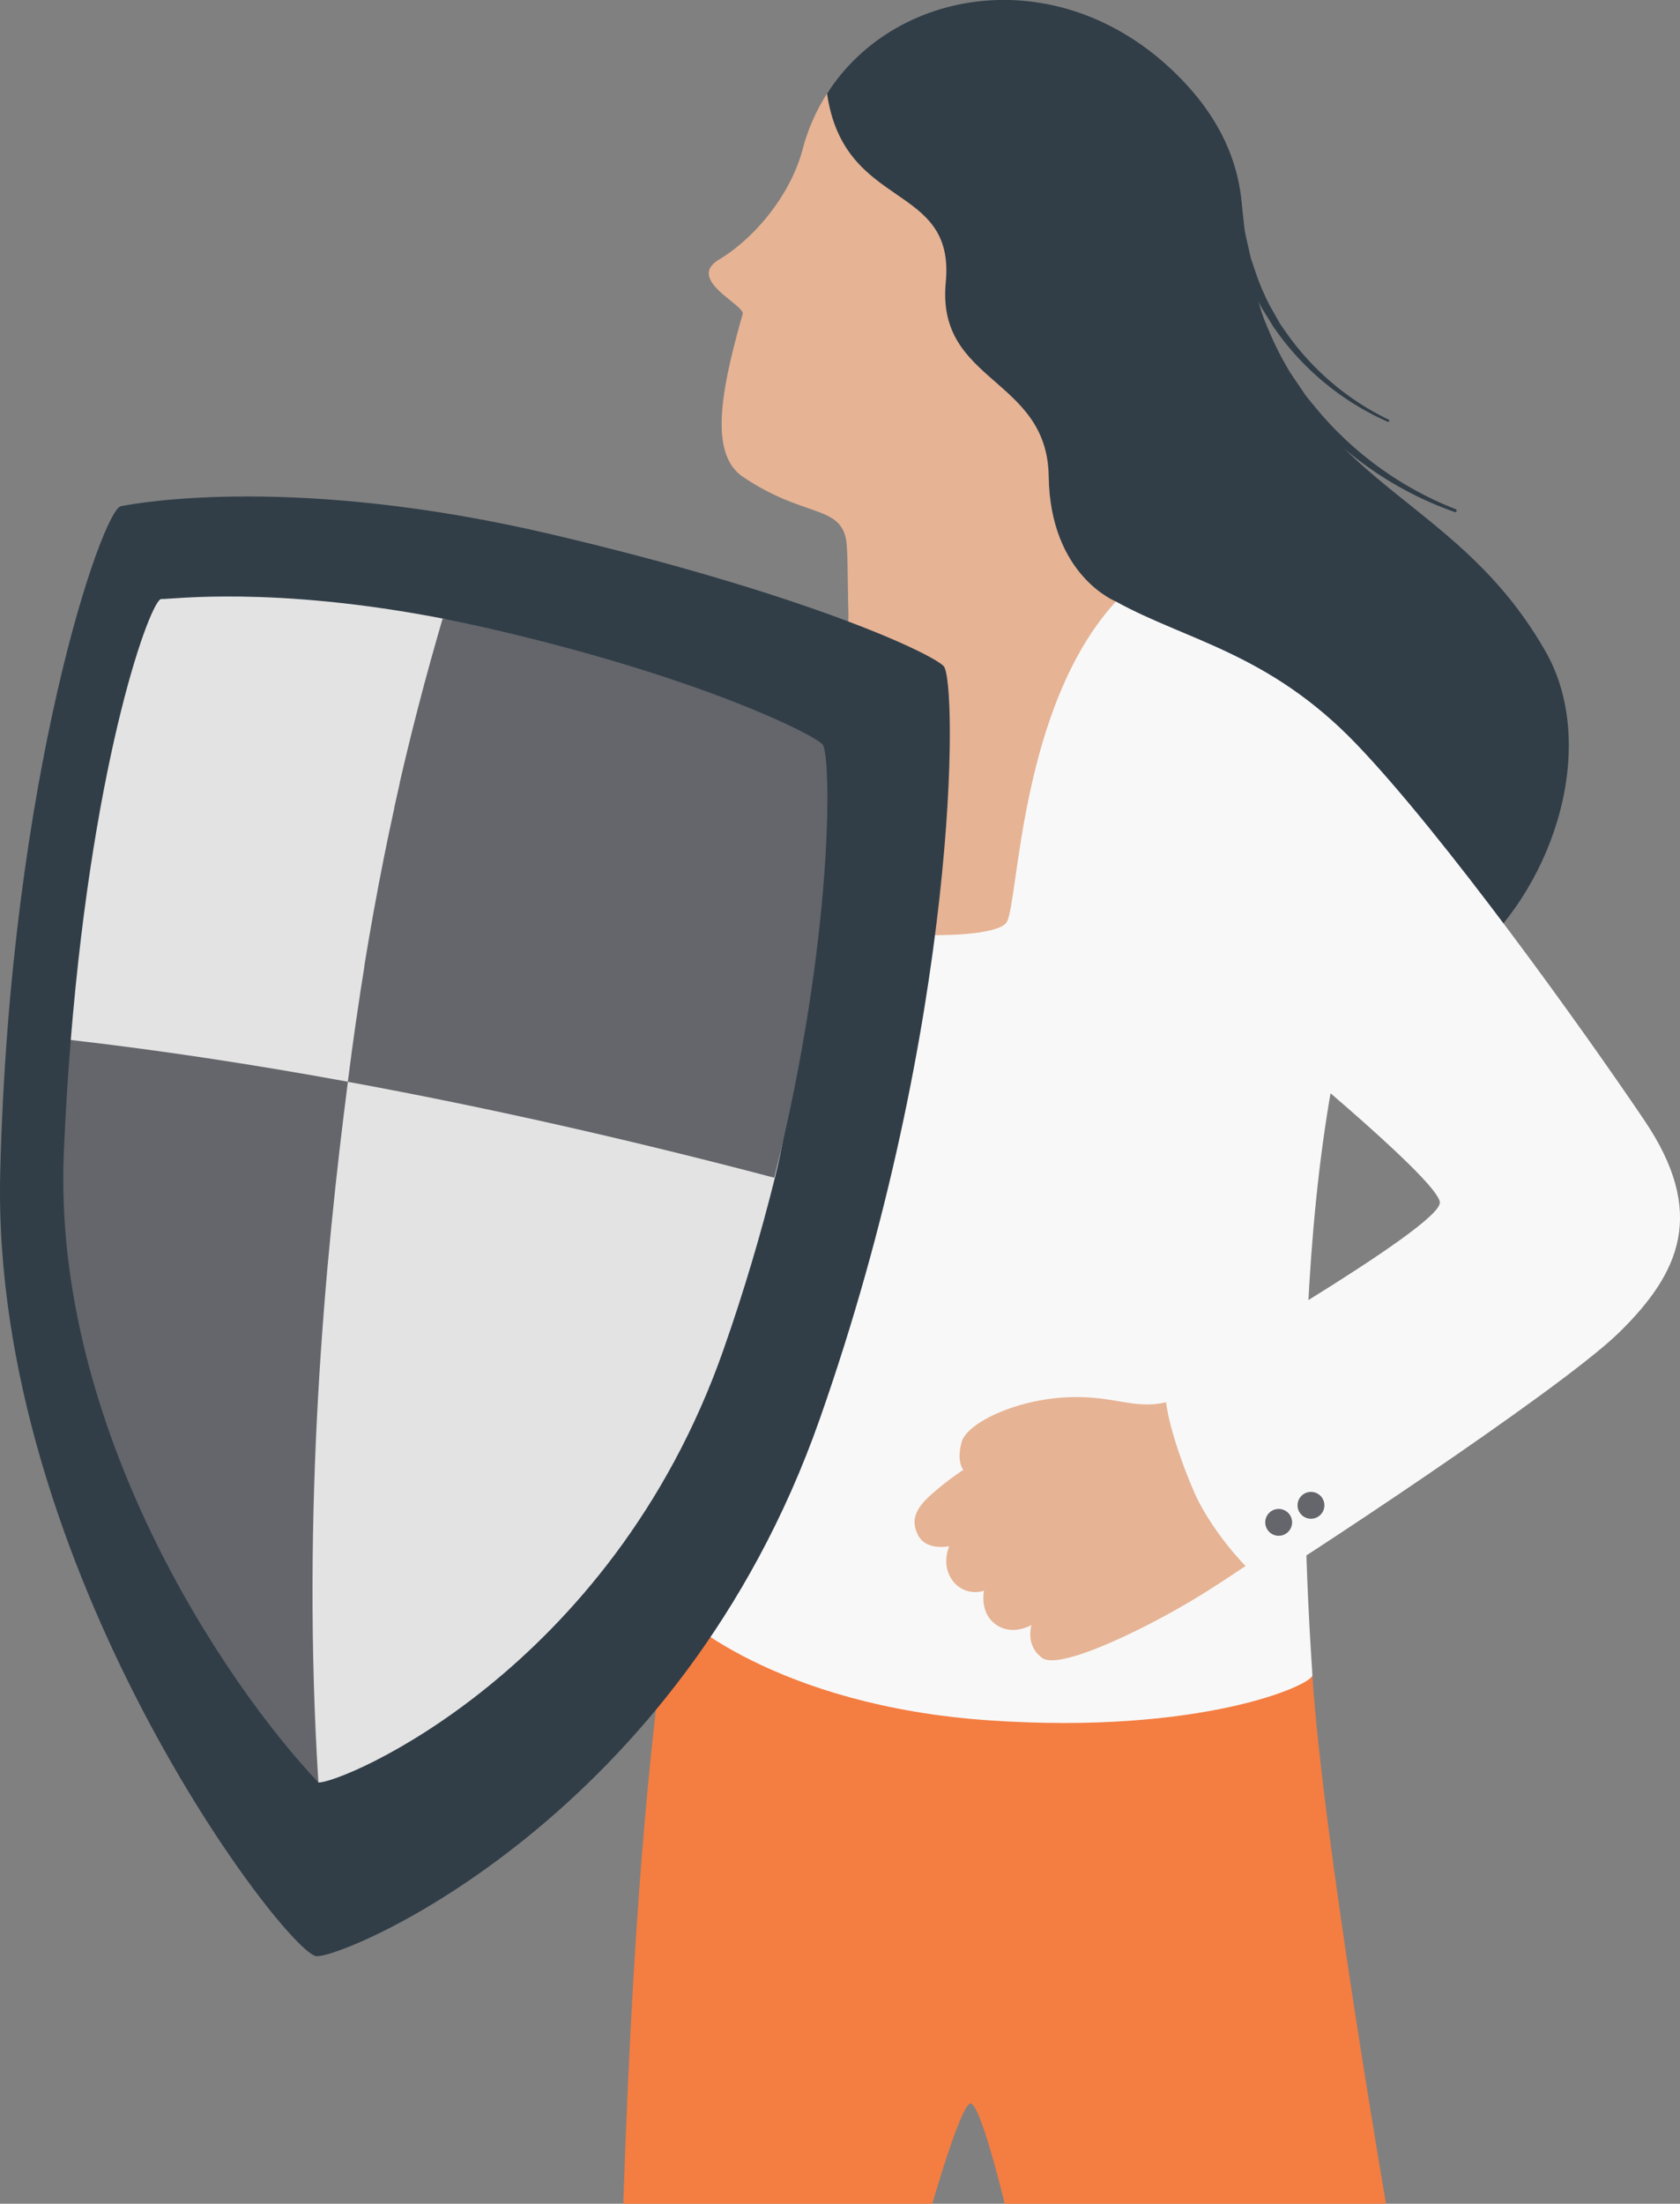 <svg id="Layer_1" data-name="Layer 1" xmlns="http://www.w3.org/2000/svg" width="446.87" height="585.87" viewBox="0 0 446.87 585.87"><rect x="0" y="0" width="446.87" height="585.87" fill="#808080" stroke="none"/><defs><style>.cls-1{fill:#f47d41;}.cls-2{fill:#313e48;}.cls-3{fill:#e6b394;}.cls-4{fill:#f8f8f8;}.cls-5{fill:#e3e3e3;}.cls-6{fill:#64666b;}</style></defs><path class="cls-1" d="M458.1,559.78c2.72,42.86,19.59,140.51,19.59,140.51H376.25s-6.53-27.23-9.16-26.64S357,700.29,357,700.29h-82.2c3-89.77,8.34-131.17,12.36-159.83s145.92,15.38,145.92,15.38Z" transform="translate(-109.01 -114.42)"/><path class="cls-2" d="M439.21,170.68c8.27,74.84,53.18,68.47,80.88,116.87s-42,147.14-114.26,63.07S358,240.1,358,240.1Z" transform="translate(-109.01 -114.42)"/><path class="cls-3" d="M405.83,274.34c-7-6.6-6.36-11.8-6.18-13.41.75-5.83,3.9-12.75,7.09-17.32C422.88,220.46,347.68,110,329,139.29a52.29,52.29,0,0,0-6.5,14.84c-3.34,12.56-13.18,23.88-22.19,29.27s6.94,12.08,6.24,14.53c-5.7,20.09-9,37,0,43.2,15.87,10.78,25.61,7.56,27.46,16.51.53,2.6.4,9,.69,20.6s-1,20.68,7.07,22.55S386.31,281.62,405.83,274.34Z" transform="translate(-109.01 -114.42)"/><path class="cls-2" d="M329,139.31c8,1.41,16.57,4.56,23.25,11,17.41,16.89,4.15,27.9,14.8,44,10,15.23,20.9,11.79,23.07,31.33s-.42,26.91,9.58,35.23c.74-5.84,3.89-12.76,7.07-17.34,16.14-23.15,53.46-67.9,17.82-106.64C393.61,103.33,347.69,110,329,139.31Z" transform="translate(-109.01 -114.42)"/><path class="cls-4" d="M469.77,375.33c-21,70.17-11.67,181.9-11.67,184.45s-29.48,15.87-86,12-83.66-28.17-84.93-31.35,36.78-216.92,36.78-216.92l29-56.05,52.93,6.85,58.53,82.32Z" transform="translate(-109.01 -114.42)"/><path class="cls-3" d="M446.42,475.4c-7,.56-14.76,7.81-24.92,11.16s-15-1.25-28.55-.67-26.67,6.73-28.14,11.9.44,7.4.44,7.4a72.65,72.65,0,0,0-7.5,5.67c-5,4.15-6.72,7.41-4.54,11.68s8.29,2.94,8.29,2.94-2.31,4.95,1,9.29a7.45,7.45,0,0,0,8.26,2.53s-1.3,5.85,3.15,9,9.48.12,9.48.12-1.77,5.42,2.86,8.78,27.65-7.85,41.49-16.31,36.89-25.12,36.89-25.12Z" transform="translate(-109.01 -114.42)"/><path class="cls-3" d="M405.83,274.34c-25.54,27.86-25.86,79.45-29,85.18s-47.77,4.78-55.41-5.41S336.23,314,334.7,281.5s49.52-30.25,49.52-30.25Z" transform="translate(-109.01 -114.42)"/><path class="cls-2" d="M439.29,168.61l.52,4.49a30.71,30.71,0,0,0,.67,4.47l1,4.41.25,1.1.37,1.07.72,2.15a65,65,0,0,0,3.44,8.38c.66,1.36,1.48,2.64,2.21,4,.39.65.74,1.32,1.15,2l1.3,1.86A71,71,0,0,0,478.42,226h0a.31.31,0,0,1-.25.56,72.27,72.27,0,0,1-28.83-23L448,201.71c-.45-.64-.83-1.32-1.25-2-.8-1.34-1.7-2.63-2.43-4a67.15,67.15,0,0,1-3.87-8.56l-.83-2.2-.41-1.1-.3-1.13-1.19-4.56a34.62,34.62,0,0,1-.86-4.63l-.7-4.66a1.59,1.59,0,1,1,3.15-.47v0Z" transform="translate(-109.01 -114.42)"/><path class="cls-2" d="M440.21,179.77l1.11,5.73a42.61,42.61,0,0,0,1.3,5.69l1.71,5.59.43,1.4.57,1.34,1.14,2.7a85,85,0,0,0,5.25,10.45c1,1.69,2.17,3.25,3.24,4.89.56.8,1.08,1.63,1.68,2.41l1.86,2.27a91.6,91.6,0,0,0,37.74,27.56h0a.41.41,0,0,1,.2.53.4.4,0,0,1-.47.22,93.08,93.08,0,0,1-39.38-26.74l-2-2.27c-.63-.78-1.2-1.61-1.81-2.42-1.16-1.64-2.44-3.22-3.52-4.93a86.39,86.39,0,0,1-5.82-10.64l-1.28-2.76-.64-1.38-.5-1.43-2-5.76a43.88,43.88,0,0,1-1.56-5.88l-1.36-5.94a2.05,2.05,0,0,1,4-.92v.06Z" transform="translate(-109.01 -114.42)"/><path class="cls-2" d="M360,291.49c-3.69-3.67-37.45-19.36-104.71-35.11S146.08,248,141.15,249s-29.5,71.75-32.08,177.12,76.38,208,84.15,208.36,96.51-36.76,133.8-142.7S363.72,295.16,360,291.49Z" transform="translate(-109.01 -114.42)"/><path class="cls-5" d="M247.57,300.89c-5-1.17-16-21.11-20.66-22-45.43-8.8-72.33-5.1-75-5.22S134.08,314,127.84,390.8c18.23,39.85,65,197.45,65.86,197.49,6.25.28,77.66-29.57,107.67-114.82,5.58-15.87,10.11-31.3,13.76-45.94C331.11,363.48,301.69,313.56,247.57,300.89Z" transform="translate(-109.01 -114.42)"/><path class="cls-6" d="M193.7,588.29C168.41,561.6,122.82,493.47,126,420.63q.67-15.67,1.84-29.73c23.67,2.72,48.36,6.46,73.71,11.1C195.47,449.08,189.12,515.62,193.7,588.29Z" transform="translate(-109.01 -114.42)"/><path class="cls-6" d="M201.54,401.94c.34-2.58.67-5.13,1-7.65,0-.18.05-.36.07-.54.34-2.42.67-4.8,1-7.17l.08-.53q.54-3.69,1.09-7.3s0-.06,0-.1c.38-2.46.76-4.89,1.16-7.3,0-.1,0-.19,0-.28q.57-3.46,1.15-6.87l.09-.51c.38-2.25.77-4.47,1.17-6.68,0-.12,0-.24.07-.36q1.25-6.94,2.6-13.67c0-.13.05-.26.07-.39q.65-3.19,1.3-6.35c0-.16.07-.32.1-.48.46-2.15.91-4.29,1.38-6.41,0-.06,0-.11,0-.17q.72-3.3,1.47-6.55l0-.18q.72-3.15,1.47-6.27l.12-.48c.48-2,1-4.06,1.48-6.07,0-.13.06-.26.1-.4q1.59-6.37,3.28-12.7c0-.12.07-.25.1-.37q.81-3,1.64-6c0-.17.09-.33.14-.5q.84-3,1.71-6.06c0-.09.05-.18.07-.26.42-1.49.86-3,1.29-4.45q6.93,1.33,14.42,3.08c54.12,12.67,83.65,27.36,86.61,30.31,2.42,2.4,3.18,51.2-12.8,115.24-38.46-10.13-76.72-18.79-113.6-25.53Z" transform="translate(-109.01 -114.42)"/><path class="cls-4" d="M405.83,274.34c18.73,10.35,40.7,13.66,63.94,37.86s60.08,75.55,76.64,100.07,9.55,40.44-6.69,56.36-91.6,65.08-93.83,66-14.33-12.42-19.11-23.25-9.55-26.43-7-28.66S492.83,440.55,492,434s-49.58-46.09-49.58-46.09Z" transform="translate(-109.01 -114.42)"/><path class="cls-2" d="M329,139.31c4.56,31.37,34.16,23.31,31.58,50.16s27,25.16,27.38,51.59,17.9,33.28,17.9,33.28l25.42-31L395,147.76l-49.68-12.42Z" transform="translate(-109.01 -114.42)"/><circle class="cls-6" cx="340.12" cy="404.72" r="3.57"/><circle class="cls-6" cx="348.71" cy="400.19" r="3.57"/></svg>
